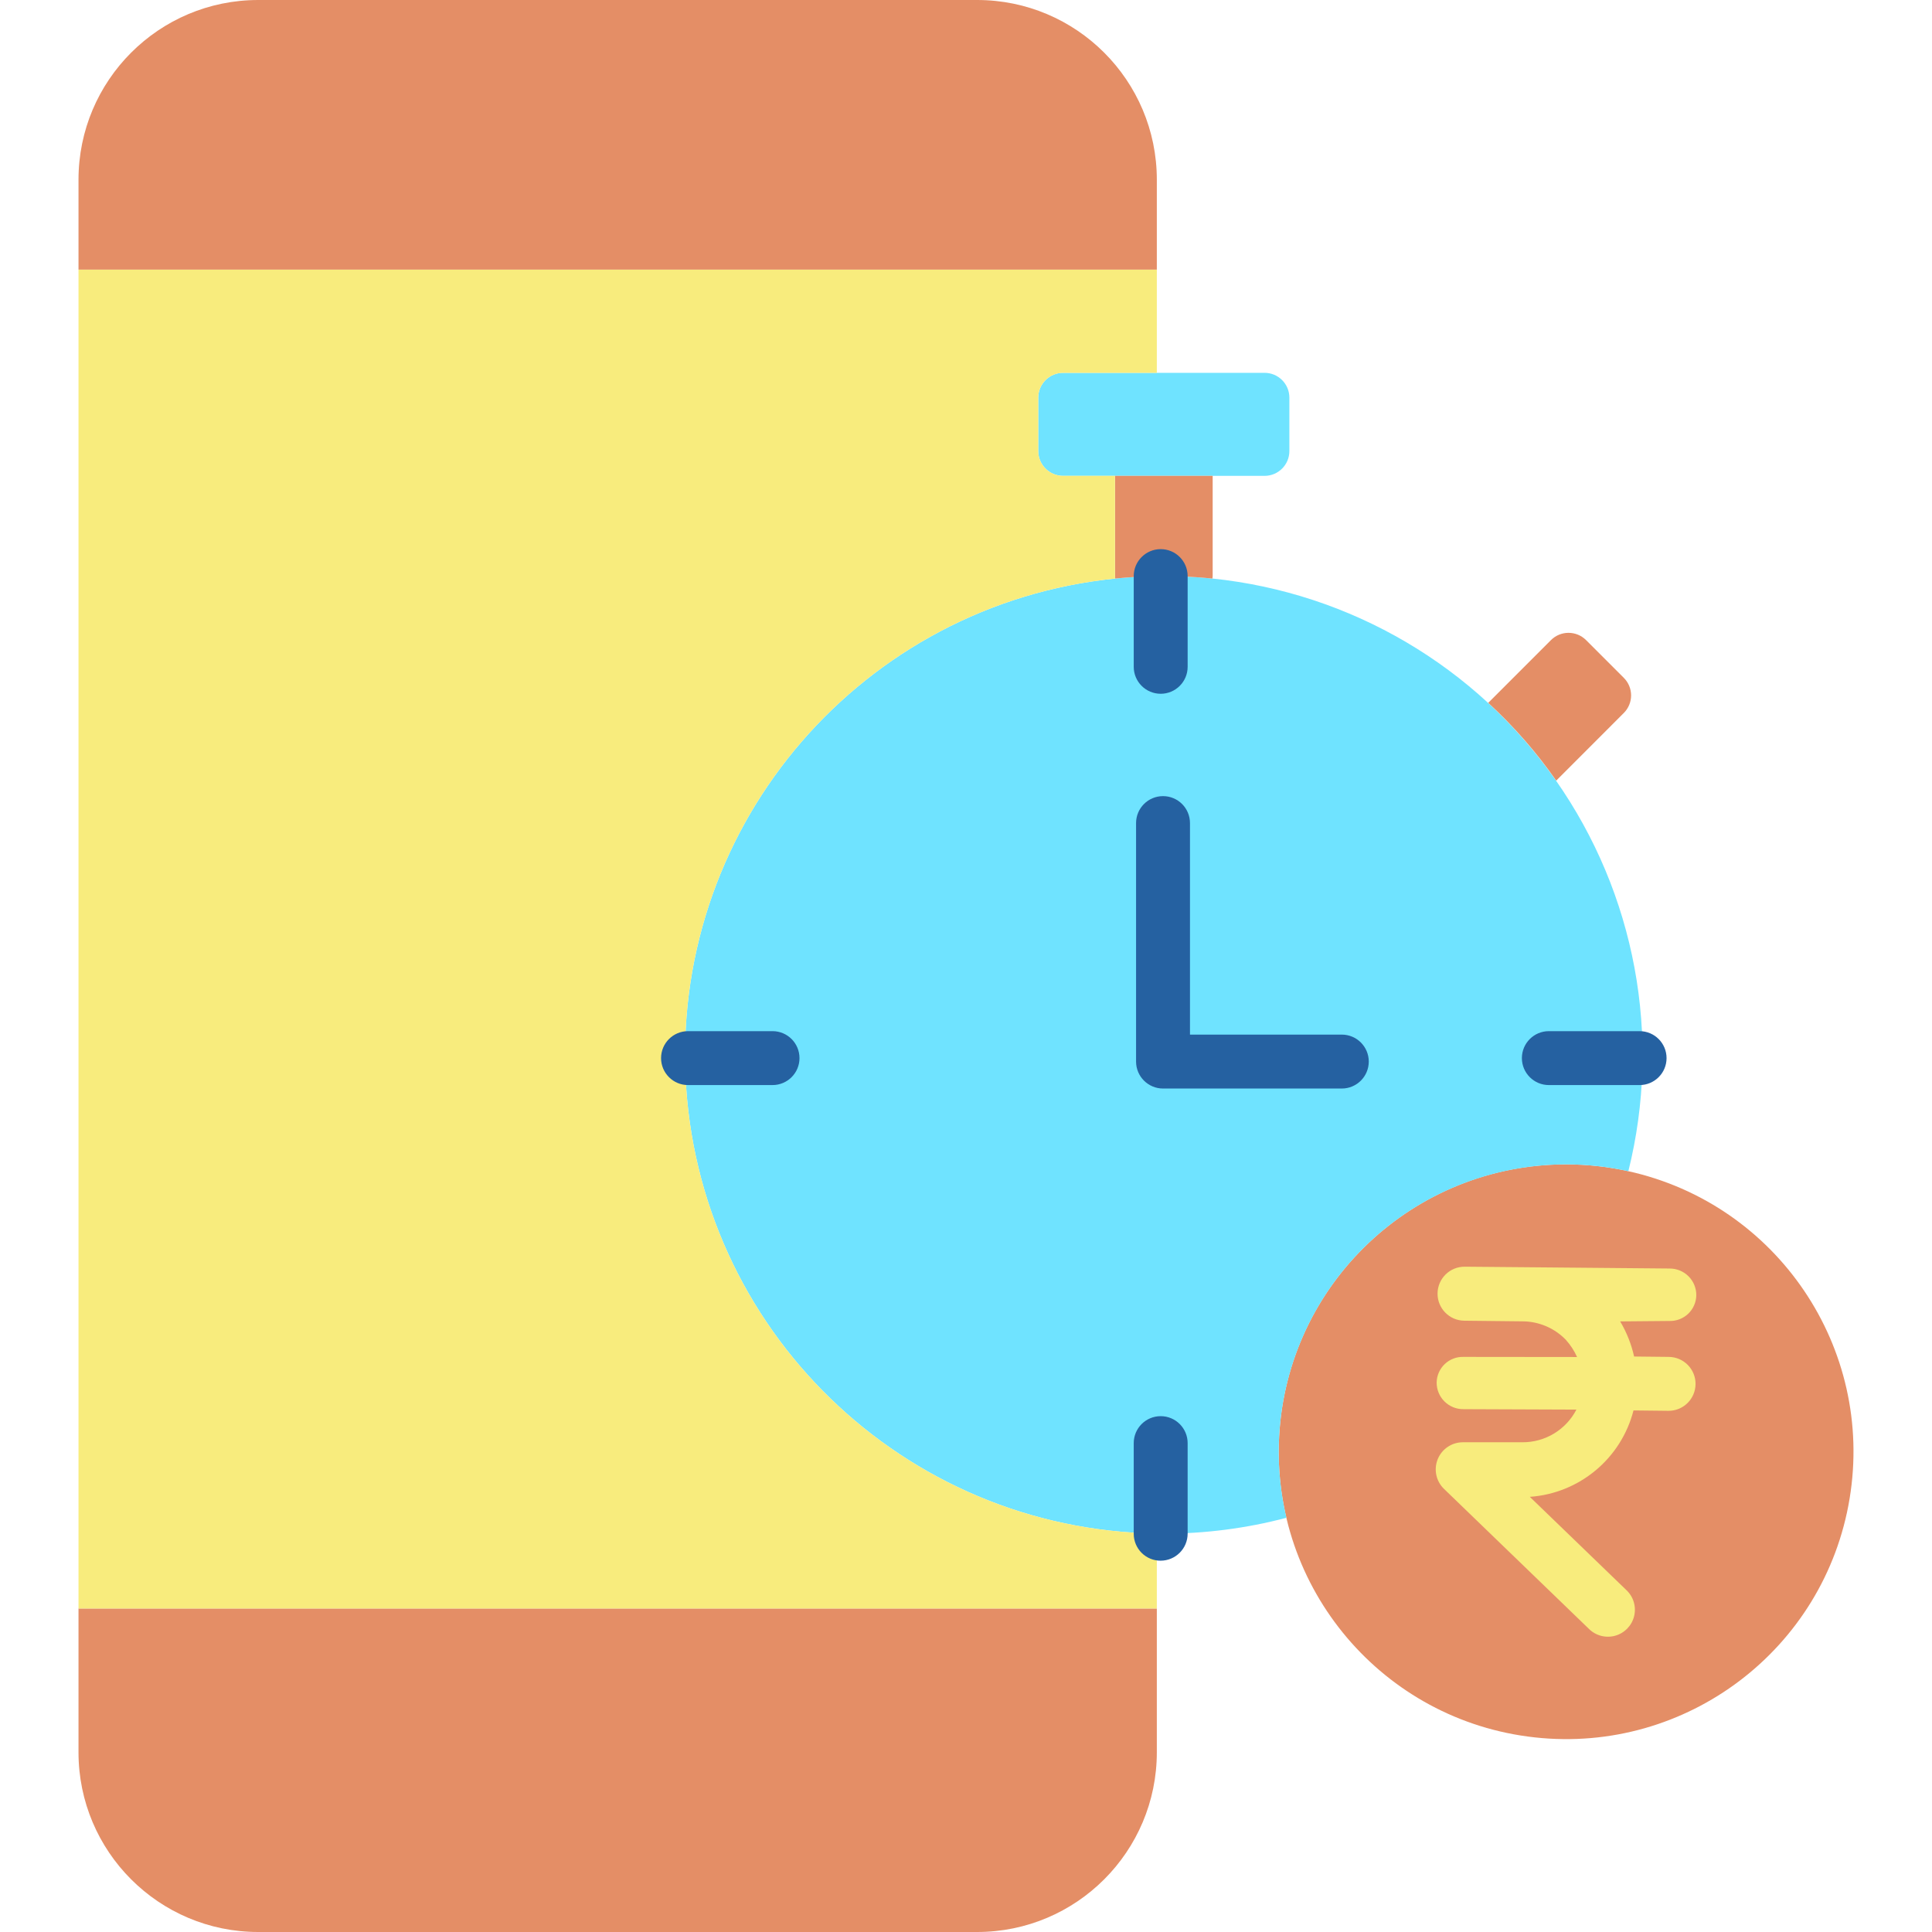 <svg id="Capa_1" enable-background="new 0 0 430 430" height="512" viewBox="0 0 430 430" width="512" xmlns="http://www.w3.org/2000/svg"><g><path d="m362.421 260.672c33.16 7.359 54.781 39.355 49.242 72.863-5.535 33.512-36.301 56.852-70.066 53.152-33.762-3.695-58.746-33.141-56.898-67.055 1.844-33.914 29.879-60.473 63.844-60.484 4.667 0 9.324.508 13.878 1.524z" fill="#e48e66"/><path d="m257.472 341.32c-56.441-.824-102.445-45.52-104.902-101.91-2.457-56.395 39.488-104.918 95.641-110.648 3.332-.332 6.703-.523 10.121-.531.23-.012.469-.012.699-.012 3.613 0 7.227.18 10.82.543 30.75 3.176 58.613 19.535 76.371 44.84s23.668 57.07 16.199 87.07c-21.492-4.77-43.926 1.852-59.387 17.52-15.461 15.672-21.777 38.191-16.723 59.617-8.902 2.352-18.074 3.535-27.281 3.531-.23 0-.469 0-.699-.012-.289.012-.578 0-.859-.008z" fill="#6fe3ff"/><path d="m361.413 150.871c1.035 1.035 1.617 2.438 1.617 3.902s-.582 2.871-1.617 3.906l-15.051 15.059c-4.398-6.305-9.469-12.109-15.129-17.309l13.957-13.961c2.16-2.16 5.66-2.16 7.82 0z" fill="#e48e66"/><path d="m286.972 88.5v11.891c0 3.047-2.473 5.52-5.52 5.52h-44.84c-3.051 0-5.527-2.469-5.531-5.52v-11.891c.004-3.051 2.48-5.523 5.531-5.52h44.84c3.047 0 5.52 2.469 5.52 5.52z" fill="#6fe3ff"/><path d="m258.331 128.23c-3.418.008-6.789.199-10.121.531l-.047-.531v-22.32h21.738v22.32l-.051.531c-3.594-.363-7.207-.543-10.82-.543-.23.001-.468.001-.699.012z" fill="#e48e66"/><path d="m257.472 358v32c0 22.09-17.91 40-40 40h-160c-22.09 0-40-17.91-40-40v-32z" fill="#e48e66"/><path d="m257.472 341.32v16.68h-240v-298h240v22.98h-20.859c-3.051-.004-5.527 2.469-5.531 5.52v11.891c.004 3.051 2.48 5.52 5.531 5.52h11.551v22.32l.047.531c-56.152 5.73-98.098 54.254-95.641 110.648 2.457 56.391 48.461 101.086 104.902 101.91z" fill="#f8ec7d"/><path d="m257.472 40v20h-240v-20c0-22.09 17.91-40 40-40h160c22.09 0 40 17.91 40 40z" fill="#e48e66"/><g fill="#2561a1"><path d="m298.644 242.27h-39.793c-3.312 0-6-2.688-6-6v-53.078c0-3.316 2.688-6 6-6 3.316 0 6 2.684 6 6v47.078h33.793c3.312 0 6 2.688 6 6s-2.688 6-6 6z"/><path d="m258.331 154.41c-3.312 0-6-2.688-6-6v-20.18c-.004-3.312 2.676-6.004 5.992-6.012 3.312-.004 6.004 2.676 6.008 5.992v20.199c0 3.314-2.687 6.001-6 6.001z"/><path d="m258.331 347.359c-1.586.008-3.113-.617-4.238-1.738s-1.762-2.645-1.762-4.23v-20.199c0-3.316 2.688-6 6-6s6 2.684 6 6v20.137c.004 3.319-2.679 6.015-6 6.03z"/><path d="m364.921 241.5h-20.199c-3.312 0-6-2.688-6-6s2.688-6 6-6h20.199c3.316 0 6 2.688 6 6s-2.683 6-6 6z"/><path d="m171.941 241.5h-18.809c-3.312 0-6-2.688-6-6s2.688-6 6-6h18.809c3.316 0 6 2.688 6 6s-2.684 6-6 6z"/></g><path d="m371.398 302-7.699-.082c-.613-2.754-1.66-5.391-3.102-7.816l10.879-.098h.066c1.555.047 3.066-.527 4.195-1.602s1.777-2.559 1.805-4.117c.012-1.578-.609-3.098-1.723-4.215-1.117-1.121-2.633-1.746-4.215-1.738l-32.539-.293-13.039-.113c-3.32-.035-6.039 2.625-6.074 5.945s2.625 6.039 5.945 6.074l13.039.145c3.598.031 7.031 1.5 9.543 4.078 1.035 1.145 1.887 2.449 2.523 3.859l-25.186-.027h-.066c-1.555-.055-3.062.52-4.191 1.59-1.129 1.066-1.781 2.547-1.809 4.102-.012 1.578.609 3.094 1.727 4.211 1.113 1.117 2.633 1.738 4.211 1.73l25.168.098c-2.332 4.508-7 7.316-12.074 7.27h-13.238c-2.453.016-4.648 1.512-5.562 3.785-.914 2.277-.363 4.875 1.395 6.582l32.258 31.16c1.535 1.531 3.773 2.113 5.859 1.527s3.695-2.246 4.207-4.352c.516-2.105-.145-4.324-1.727-5.805l-21.488-20.75c11.031-.773 20.328-8.523 23.078-19.234l7.711.086h.066c3.312.02 6.012-2.652 6.031-5.969.016-3.312-2.656-6.012-5.969-6.031z" fill="#f8ec7d"/></g></svg>
